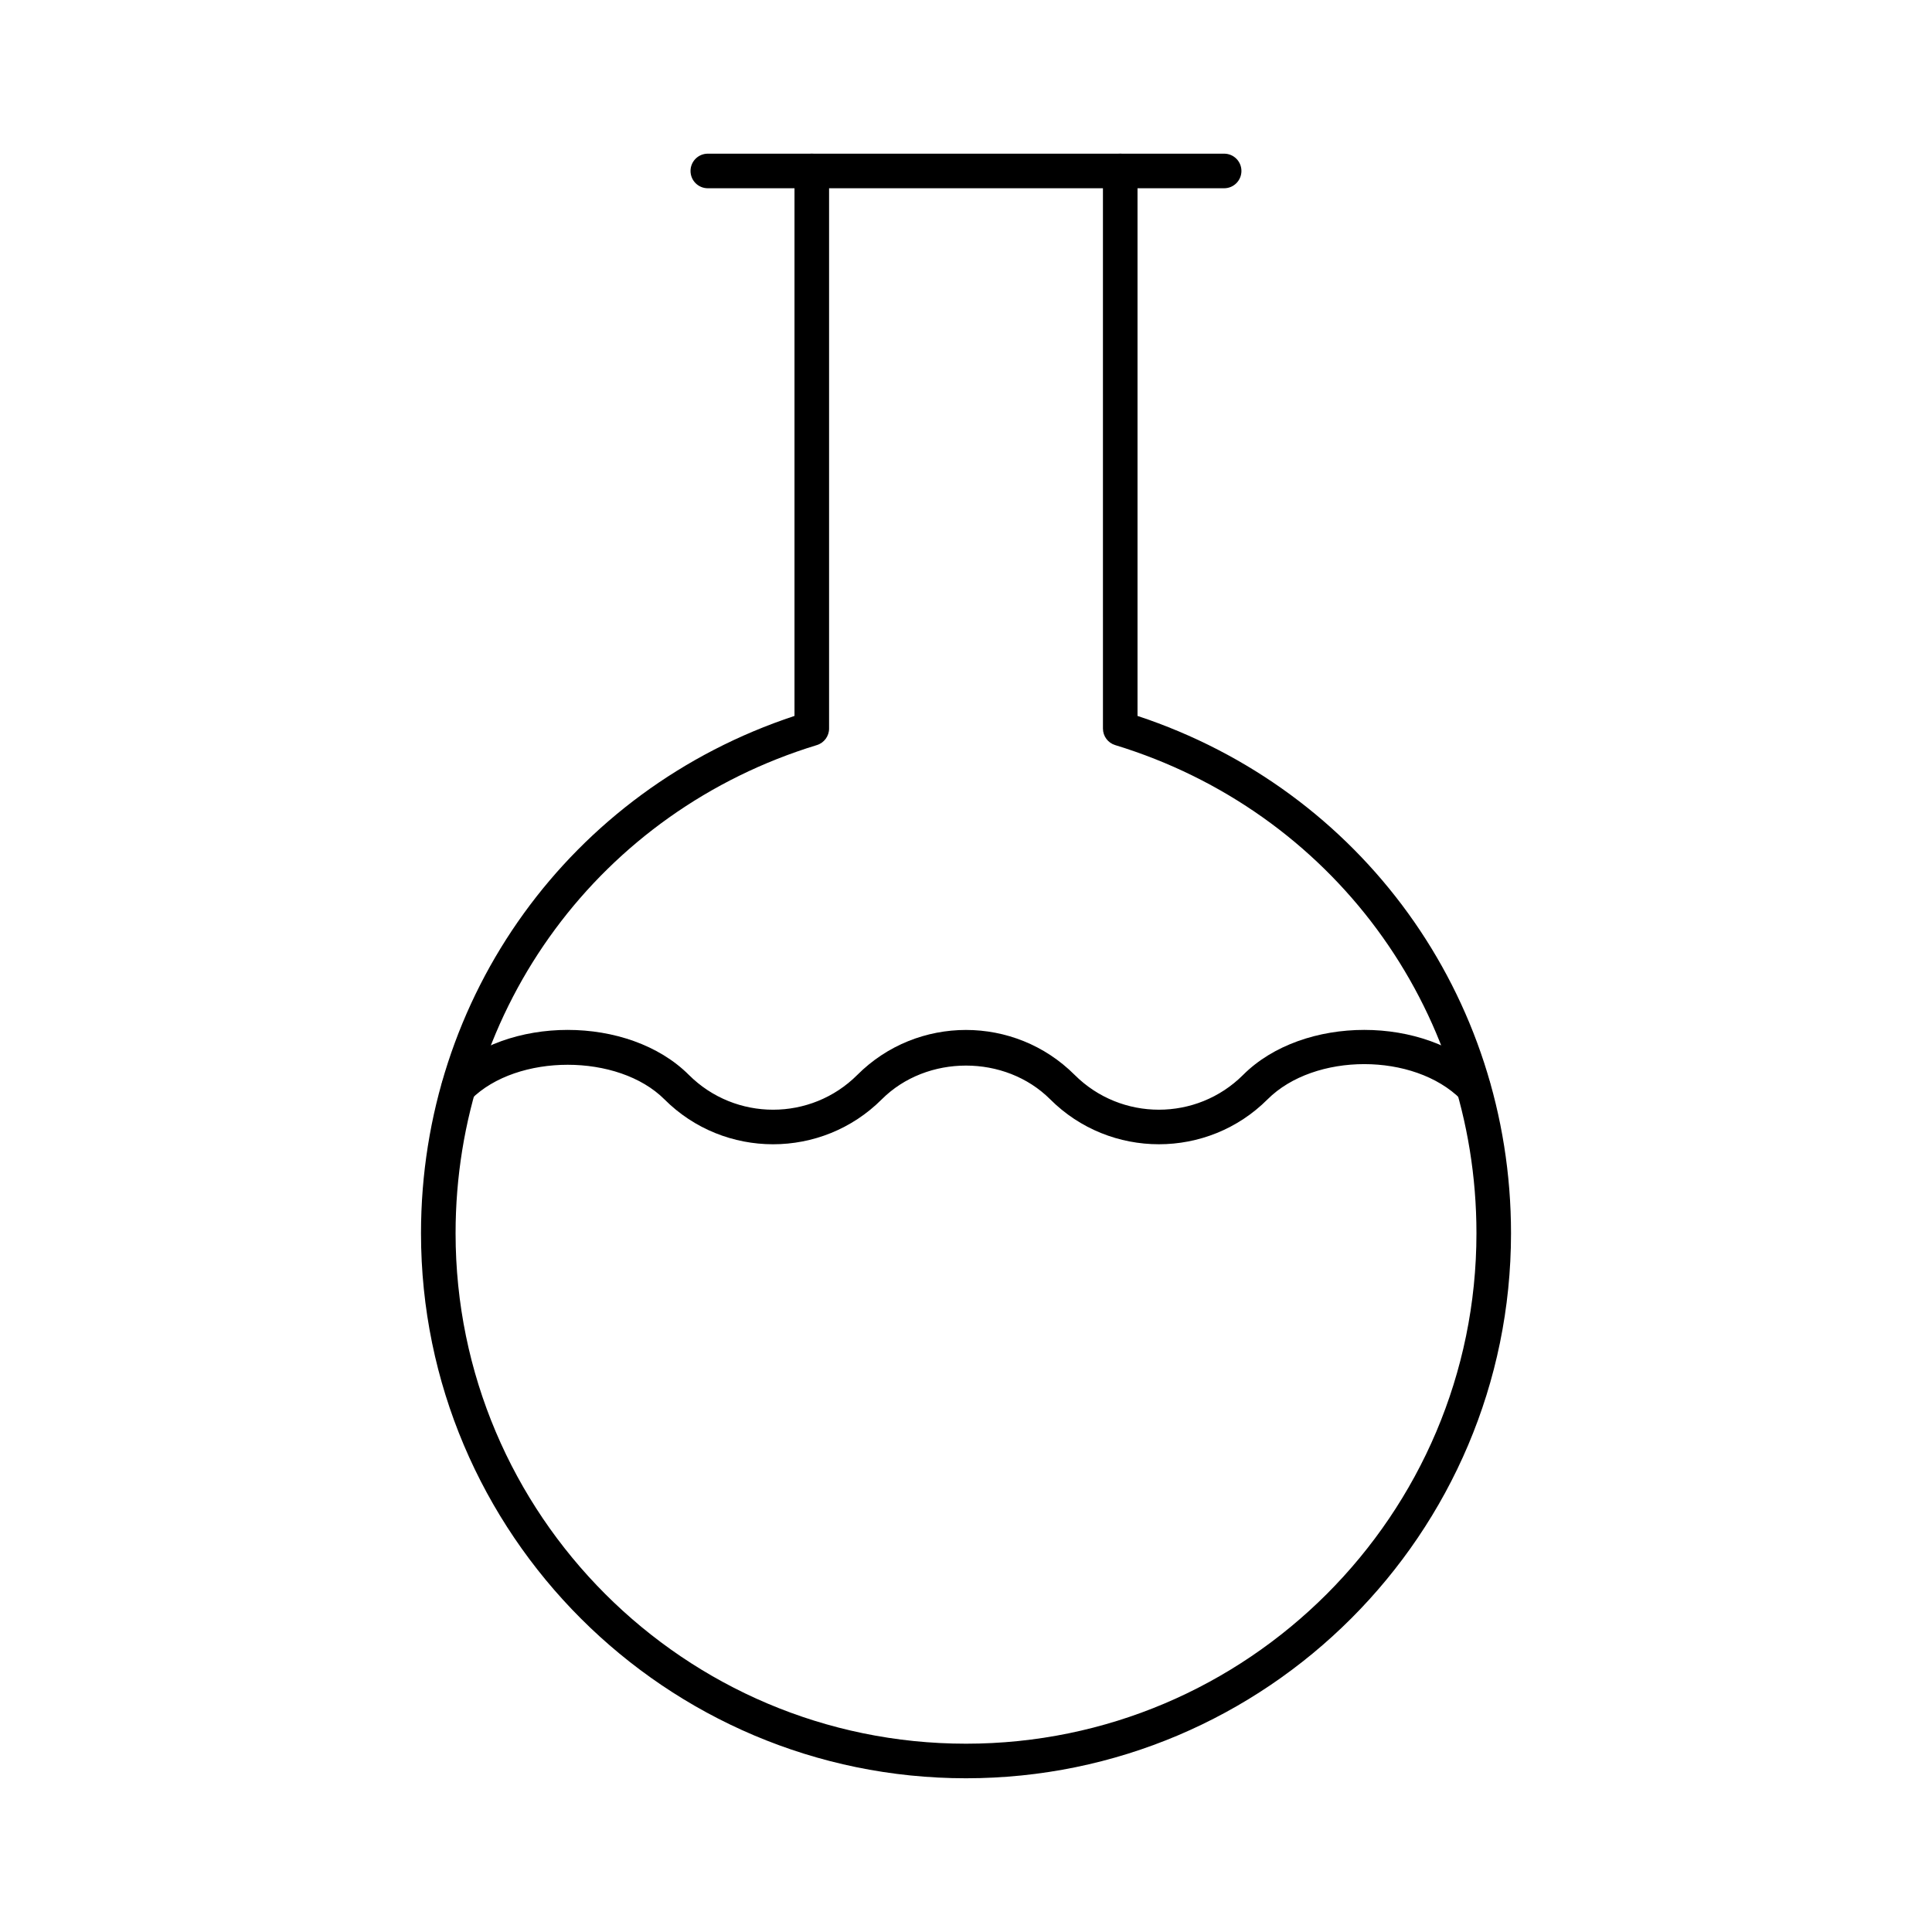 <?xml version="1.0" encoding="UTF-8"?>
<!-- Uploaded to: ICON Repo, www.svgrepo.com, Generator: ICON Repo Mixer Tools -->
<svg fill="#000000" width="800px" height="800px" version="1.1" viewBox="144 144 512 512" xmlns="http://www.w3.org/2000/svg">
 <g>
  <path d="m468.41 193.89h-136.83c-2.531 0-4.582-2.047-4.582-4.582 0-2.531 2.047-4.582 4.582-4.582h136.83c2.531 0 4.582 2.047 4.582 4.582-0.004 2.535-2.051 4.582-4.582 4.582z"/>
  <path d="m400 615.26c-79.641 0-144.43-64.793-144.43-144.43 0-62.82 39.629-117.48 98.98-137.1v-144.42c0-2.531 2.047-4.582 4.582-4.582 2.531 0 4.582 2.047 4.582 4.582v147.77c0 2.012-1.316 3.793-3.246 4.379-57.262 17.484-95.734 69.469-95.734 129.37-0.004 74.586 60.68 135.27 135.27 135.27 74.586 0 135.27-60.684 135.27-135.27 0-59.898-38.473-111.89-95.734-129.37-1.934-0.586-3.246-2.367-3.246-4.379l-0.004-147.77c0-2.531 2.047-4.582 4.582-4.582 2.531 0 4.582 2.047 4.582 4.582v144.42c59.352 19.609 98.98 74.277 98.98 137.1 0 79.633-64.793 144.43-144.43 144.43z"/>
  <path d="m451.12 447.24c-10.43 0-20.859-3.969-28.805-11.906-11.934-11.926-32.703-11.926-44.637 0-15.887 15.879-41.73 15.879-57.602 0-12.219-12.211-39.047-12.211-51.25 0-1.789 1.789-4.688 1.789-6.477 0-1.789-1.789-1.789-4.688 0-6.477 15.887-15.895 48.297-15.895 64.203 0 12.328 12.312 32.355 12.297 44.648 0 15.871-15.879 41.703-15.879 57.59 0 12.309 12.301 32.34 12.301 44.648 0 15.914-15.906 48.316-15.887 64.191 0 1.789 1.789 1.789 4.688 0 6.477-1.789 1.789-4.688 1.789-6.477 0-12.453-12.441-38.789-12.441-51.238 0-7.934 7.941-18.367 11.906-28.797 11.906z"/>
 </g>
</svg>